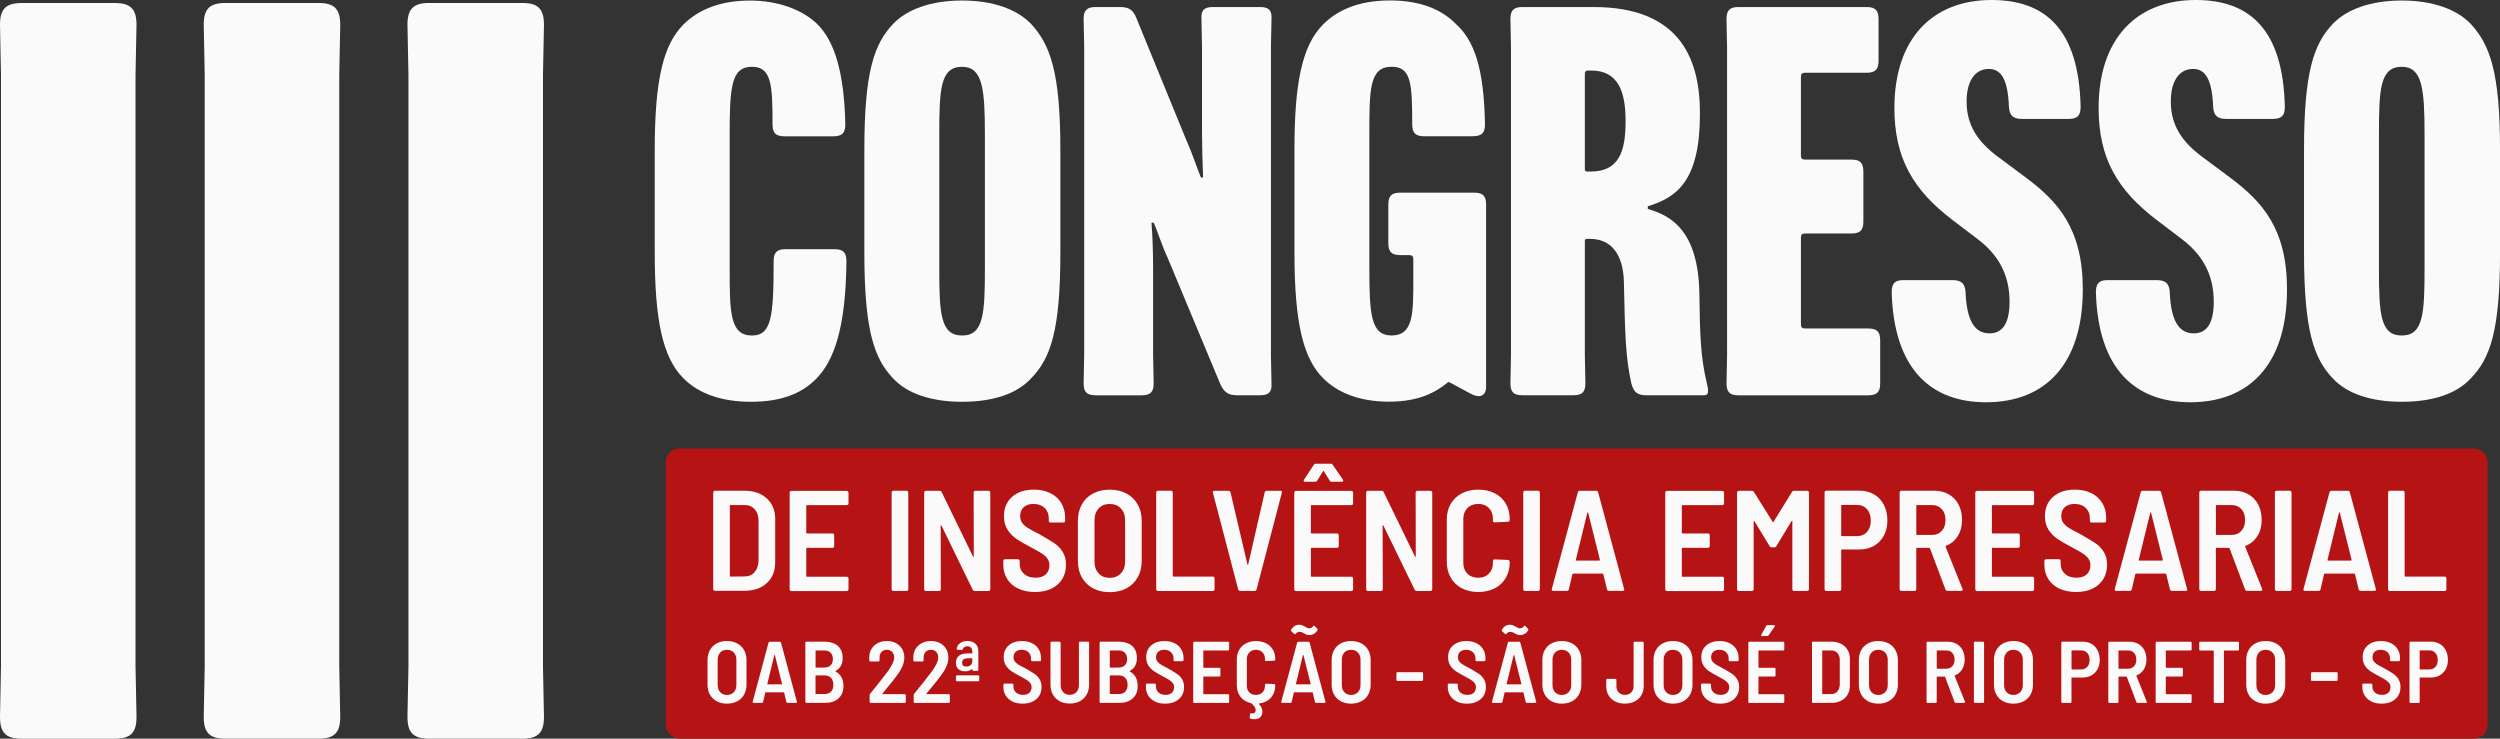 <?xml version="1.0" encoding="UTF-8"?>
<svg id="Layer_1" data-name="Layer 1" xmlns="http://www.w3.org/2000/svg" viewBox="0 0 629.26 185.92">
  <rect x="0" y="0" width="629.26" height="185.92" fill="#333333" stroke="none"/>
  <defs>
    <style>
      .cls-1 {
        fill: #b61414;
      }

      .cls-2 {
        fill: #fafafa;
      }
    </style>
  </defs>
  <rect class="cls-1" x="167.61" y="112.92" width="458.52" height="73" rx="3.35" ry="3.35"/>
  <g>
    <path class="cls-2" d="M0,6.23C0,2.25,1.49.76,5.48.76h23.4c3.98,0,5.48,1.49,5.48,5.48l-.25,12.7v148.82l.25,12.7c0,3.98-1.49,5.48-5.48,5.48H5.48c-3.98,0-5.48-1.49-5.48-5.48l.25-12.7V18.93l-.25-12.7Z"/>
    <path class="cls-2" d="M51.28,6.23c0-3.98,1.49-5.48,5.48-5.48h23.4c3.98,0,5.48,1.49,5.48,5.48l-.25,12.7v148.82l.25,12.7c0,3.98-1.49,5.48-5.48,5.48h-23.4c-3.98,0-5.48-1.49-5.48-5.48l.25-12.7V18.93l-.25-12.7Z"/>
    <path class="cls-2" d="M102.56,6.23c0-3.98,1.49-5.48,5.48-5.48h23.4c3.98,0,5.48,1.49,5.48,5.48l-.25,12.7v148.82l.25,12.7c0,3.98-1.49,5.48-5.48,5.48h-23.4c-3.98,0-5.48-1.49-5.48-5.48l.25-12.7V18.93l-.25-12.7Z"/>
  </g>
  <g>
    <path class="cls-2" d="M205.53,95.25c-3.83,3.96-9.16,5.88-16.54,5.88s-13.12-2.05-16.95-5.88c-5.33-5.33-7.24-14.9-7.24-31.7v-25.83c0-17.77,2.19-26.51,7.24-31.57,3.96-3.96,9.7-6.01,16.67-6.01s13.12,2.19,16.95,5.88c4.37,4.24,6.83,12.16,7.11,25.28,0,2.19-.82,3.01-3.01,3.01h-12.3c-2.19,0-3.01-.82-3.01-3.01,0-9.98-.27-14.49-5.19-14.49-5.19,0-5.6,5.06-5.6,17.08v33.48c0,11.07,0,17.08,5.6,17.08,4.92,0,5.47-4.65,5.47-18.72,0-2.19.82-3.01,3.01-3.01h12.3c2.19,0,3.01.82,3.01,3.01-.14,16.81-3.14,25.01-7.52,29.52Z"/>
    <path class="cls-2" d="M242.16,101.13c-7.79,0-13.8-2.05-17.36-5.88-4.78-5.06-7.24-12.03-7.24-31.7v-25.83c0-19.68,2.46-26.65,7.24-31.71,3.55-3.69,9.57-5.88,17.36-5.88s13.8,2.19,17.36,5.88c4.78,5.19,7.38,12.03,7.38,31.71v25.83c0,19.68-2.46,26.65-7.38,31.7-3.55,3.83-9.43,5.88-17.36,5.88ZM236.42,33.89v33.48c0,11.48.27,17.08,5.74,17.08s5.74-5.6,5.74-17.08v-33.48c0-11.48-.55-17.08-5.74-17.08-5.47,0-5.74,5.6-5.74,17.08Z"/>
    <path class="cls-2" d="M275.76,99.49c-2.19,0-3.01-.82-3.01-3.01l.14-6.97V11.75l-.14-6.97c0-2.19.82-3.01,3.01-3.01h6.15c2.19,0,3.28.68,4.1,2.73l12.3,30.06c2.32,5.33,2.46,6.42,3.96,10.11h.55c-.14-3.28-.27-8.06-.27-11.48V11.75l-.14-6.97c-.14-2.19.68-3.01,2.87-3.01h11.89c2.19,0,3.01.82,2.87,3.01l-.14,6.97v77.76l.14,6.97c.14,2.19-.68,3.01-2.87,3.01h-5.74c-2.19,0-3.28-.68-4.24-2.73l-13.39-32.11c-1.37-2.87-2.73-7.24-3.42-8.61h-.55c.27,3.14.41,7.93.41,11.48v22l.14,6.97c0,2.19-.82,3.01-3.01,3.01h-11.62Z"/>
    <path class="cls-2" d="M370.77,34.3h-12.3c-2.19,0-3.01-.82-3.01-3.01,0-10.39-.27-14.49-5.19-14.49-5.6,0-5.6,5.74-5.6,17.08v33.48c0,11.89.41,17.08,5.6,17.08,5.47,0,5.47-5.47,5.47-14.08v-5.06c0-.82-.27-1.09-1.09-1.09h-2.19c-2.19,0-3.01-.82-3.01-3.01v-9.7c0-2.19.82-3.01,3.01-3.01h18.59c2.19,0,3.01.82,3.01,3.01v46.05c0,1.37-.96,3.14-3.96,1.5l-5.33-2.87h-.27c-3.14,2.6-7.38,4.92-14.9,4.92s-12.98-2.32-16.54-5.88c-4.92-4.92-7.24-13.53-7.24-31.7v-25.83c0-16.81,1.91-26.24,7.24-31.57,3.28-3.28,8.47-6.01,16.81-6.01,7.52,0,12.98,2.19,16.67,6.01,4.51,4.1,6.97,10.93,7.24,25.15,0,2.19-.82,3.01-3.01,3.01Z"/>
    <path class="cls-2" d="M400.28,60.13h-.82c-.41,0-.55.14-.55.55v28.83l.14,6.97c0,2.19-.82,3.01-3.01,3.01h-12.85c-2.19,0-3.01-.82-3.01-3.01l.14-6.97V11.75l-.14-6.97c0-2.19.82-3.01,3.01-3.01h17.9c20.91,0,26.79,12.03,26.79,26.65v.27c0,17.08-6.01,21.04-13.12,23.23v.68c5.74,1.64,12.71,5.33,12.98,21.32.14,10.39.27,15.85,1.91,22.69.14.55.27,1.23.27,1.78v.14c0,.68-.41.96-.96.96h-14.62c-2.19,0-3.14-.82-3.69-2.87-1.5-6.42-1.64-12.85-1.91-25.69-.14-6.42-2.87-10.8-8.47-10.8ZM399.59,17.77c-.41,0-.68.27-.68.68v24.05c0,.55.14.68.68.68h.82c6.97,0,8.75-4.92,8.75-12.44v-.41c0-7.11-1.78-12.57-8.61-12.57h-.96Z"/>
    <path class="cls-2" d="M469.02,55.76c0,2.19-.82,3.01-3.01,3.01h-11.62c-.82,0-1.09.27-1.09,1.09v21.73c0,.82.27,1.09,1.09,1.09h15.85c2.19,0,3.01.82,3.01,3.01v10.8c0,2.19-.82,3.01-3.01,3.01h-32.66c-2.19,0-3.01-.82-3.01-3.01l.14-6.97V11.75l-.14-6.97c0-2.19.82-3.01,3.01-3.01h32.25c2.19,0,3.01.82,3.01,3.01v10.52c0,2.19-.82,3.01-3.01,3.01h-15.44c-.82,0-1.09.27-1.09,1.09v19.68c0,.82.27,1.09,1.09,1.09h11.62c2.19,0,3.01.82,3.01,3.01v12.57Z"/>
    <path class="cls-2" d="M476.15,73.52c0-2.19.82-3.01,2.87-3.01h12.44c2.19,0,3.14.82,3.28,3.01.27,7.24,2.32,10.39,6.01,10.39,2.87,0,5.06-1.91,5.06-7.93,0-5.33-1.64-10.93-7.93-15.72l-6.29-4.78c-10.11-7.65-14.76-15.72-14.76-28.29,0-17.63,9.7-27.19,24.46-27.19,13.53,0,22,7.38,22.41,26.92,0,2.19-.82,3.01-3.01,3.01h-11.75c-2.19,0-3.14-.82-3.28-3.01-.27-7.11-2.05-9.57-5.06-9.57-3.55,0-5.6,3.14-5.6,8.2,0,5.88,2.73,10.11,7.93,13.94l6.97,5.19c8.06,6.01,14.35,12.85,14.35,28.15,0,19.13-9.7,28.42-24.33,28.42-13.8,0-23.23-8.2-23.78-27.74Z"/>
    <path class="cls-2" d="M527.55,73.52c0-2.19.82-3.01,2.87-3.01h12.44c2.19,0,3.14.82,3.28,3.01.27,7.24,2.32,10.39,6.01,10.39,2.87,0,5.06-1.91,5.06-7.93,0-5.33-1.64-10.93-7.93-15.72l-6.29-4.78c-10.11-7.65-14.76-15.72-14.76-28.29,0-17.63,9.7-27.19,24.46-27.19,13.53,0,22,7.38,22.41,26.92,0,2.19-.82,3.01-3.01,3.01h-11.75c-2.19,0-3.14-.82-3.28-3.01-.27-7.11-2.05-9.57-5.06-9.57-3.55,0-5.6,3.14-5.6,8.2,0,5.88,2.73,10.11,7.93,13.94l6.97,5.19c8.06,6.01,14.35,12.85,14.35,28.15,0,19.13-9.7,28.42-24.33,28.42-13.8,0-23.23-8.2-23.78-27.74Z"/>
    <path class="cls-2" d="M604.53,101.13c-7.79,0-13.8-2.05-17.36-5.88-4.78-5.06-7.24-12.03-7.24-31.7v-25.83c0-19.68,2.46-26.65,7.24-31.71,3.55-3.69,9.57-5.88,17.36-5.88s13.8,2.19,17.36,5.88c4.78,5.19,7.38,12.03,7.38,31.71v25.83c0,19.68-2.46,26.65-7.38,31.7-3.55,3.83-9.43,5.88-17.36,5.88ZM598.79,33.89v33.48c0,11.48.27,17.08,5.74,17.08s5.74-5.6,5.74-17.08v-33.48c0-11.48-.55-17.08-5.74-17.08-5.47,0-5.74,5.6-5.74,17.08Z"/>
  </g>
  <g>
    <path class="cls-2" d="M179.65,148.61c-.08-.08-.13-.19-.13-.31v-24.34c0-.12.04-.22.13-.31s.19-.13.31-.13h7.45c2.33,0,4.19.65,5.6,1.94,1.4,1.3,2.11,3.02,2.11,5.18v10.94c0,2.16-.7,3.89-2.11,5.18-1.4,1.3-3.27,1.94-5.6,1.94h-7.45c-.12,0-.22-.04-.31-.13ZM183.88,145.13l3.56-.04c1.03,0,1.86-.35,2.48-1.06.62-.71.96-1.67,1.01-2.9v-10.01c0-1.22-.32-2.2-.95-2.92-.64-.72-1.48-1.08-2.54-1.08h-3.56c-.12,0-.18.06-.18.18v17.64c0,.12.06.18.18.18Z"/>
    <path class="cls-2" d="M213.44,127.01c-.08.08-.19.13-.31.13h-10.01c-.12,0-.18.06-.18.18v6.77c0,.12.06.18.18.18h6.41c.12,0,.22.04.31.13.08.08.13.19.13.31v2.74c0,.12-.04.22-.13.31s-.19.13-.31.13h-6.41c-.12,0-.18.06-.18.18v6.91c0,.12.06.18.18.18h10.01c.12,0,.22.04.31.13.08.08.13.19.13.31v2.74c0,.12-.04.22-.13.31-.08.08-.19.13-.31.13h-13.93c-.12,0-.22-.04-.31-.13-.08-.08-.13-.19-.13-.31v-24.34c0-.12.04-.22.13-.31s.19-.13.31-.13h13.93c.12,0,.22.04.31.13.08.08.13.19.13.31v2.74c0,.12-.04.22-.13.31Z"/>
    <path class="cls-2" d="M224.56,148.61c-.08-.08-.13-.19-.13-.31v-24.34c0-.12.04-.22.13-.31s.19-.13.31-.13h3.31c.12,0,.22.04.31.13.08.08.13.19.13.31v24.34c0,.12-.04.22-.13.31s-.19.13-.31.13h-3.31c-.12,0-.22-.04-.31-.13Z"/>
    <path class="cls-2" d="M245.2,123.66c.08-.08.19-.13.31-.13h3.31c.12,0,.22.04.31.13.08.08.13.19.13.31v24.34c0,.12-.04.22-.13.31s-.19.13-.31.13h-3.49c-.22,0-.38-.11-.5-.32l-7.85-16.13c-.05-.07-.1-.1-.14-.09-.05.01-.07.07-.07.16l.04,15.95c0,.12-.04.22-.13.31s-.19.13-.31.13h-3.31c-.12,0-.22-.04-.31-.13-.08-.08-.13-.19-.13-.31v-24.34c0-.12.04-.22.13-.31.08-.08.19-.13.31-.13h3.46c.24,0,.41.11.5.32l7.88,16.2c.05.07.1.1.14.09.05-.01.07-.07.07-.16l-.04-16.02c0-.12.04-.22.13-.31Z"/>
    <path class="cls-2" d="M256.32,148.17c-1.2-.56-2.13-1.37-2.79-2.41-.66-1.04-.99-2.25-.99-3.62v-.94c0-.12.04-.22.13-.31s.19-.13.31-.13h3.24c.12,0,.22.04.31.13.08.08.13.19.13.31v.72c0,1.03.36,1.87,1.08,2.52.72.65,1.69.97,2.92.97,1.13,0,1.99-.29,2.59-.86.6-.58.9-1.33.9-2.27,0-.65-.17-1.21-.5-1.67-.34-.47-.81-.9-1.42-1.3-.61-.4-1.55-.93-2.83-1.6-1.46-.77-2.64-1.45-3.53-2.05-.89-.6-1.64-1.37-2.25-2.3-.61-.94-.92-2.08-.92-3.42,0-2.06.69-3.7,2.07-4.9,1.38-1.2,3.2-1.8,5.45-1.8,1.56,0,2.94.29,4.14.88,1.2.59,2.12,1.42,2.77,2.5.65,1.08.97,2.32.97,3.71v.76c0,.12-.04.22-.13.31s-.19.13-.31.13h-3.24c-.12,0-.22-.04-.31-.13-.08-.08-.13-.19-.13-.31v-.68c0-1.03-.35-1.88-1.04-2.56-.7-.67-1.63-1.01-2.81-1.01-1.03,0-1.85.27-2.45.81-.6.54-.9,1.29-.9,2.25,0,.65.16,1.2.47,1.66.31.46.79.89,1.42,1.3.64.41,1.6.94,2.9,1.58,1.73.98,3,1.75,3.82,2.3.82.55,1.51,1.27,2.07,2.14.56.88.85,1.95.85,3.22,0,2.11-.71,3.79-2.12,5.04-1.42,1.25-3.31,1.87-5.69,1.87-1.58,0-2.98-.28-4.18-.85Z"/>
    <path class="cls-2" d="M275.11,148.08c-1.21-.65-2.15-1.57-2.81-2.75-.66-1.19-.99-2.56-.99-4.12v-10.15c0-1.54.33-2.9.99-4.09.66-1.19,1.6-2.11,2.81-2.75,1.21-.65,2.61-.97,4.19-.97s3.02.32,4.23.97,2.15,1.57,2.83,2.75c.67,1.19,1.01,2.55,1.01,4.09v10.15c0,1.56-.34,2.93-1.01,4.12-.67,1.19-1.61,2.11-2.83,2.75s-2.62.97-4.23.97-2.98-.32-4.19-.97ZM282.13,144.32c.71-.76,1.06-1.73,1.06-2.93v-10.44c0-1.22-.35-2.21-1.06-2.97-.71-.76-1.65-1.13-2.83-1.13s-2.08.38-2.77,1.13-1.04,1.75-1.04,2.97v10.44c0,1.2.35,2.18,1.04,2.93.7.76,1.62,1.13,2.77,1.13s2.12-.38,2.83-1.13Z"/>
    <path class="cls-2" d="M291.15,148.61c-.08-.08-.13-.19-.13-.31v-24.34c0-.12.04-.22.13-.31.08-.08.19-.13.3-.13h3.31c.12,0,.22.04.31.13.08.08.12.19.12.31v20.99c0,.12.06.18.18.18h9.9c.12,0,.22.04.31.13.08.08.13.19.13.31v2.74c0,.12-.04.22-.13.31-.08.08-.19.13-.31.13h-13.82c-.12,0-.22-.04-.3-.13Z"/>
    <path class="cls-2" d="M311.66,148.37l-6.37-24.37v-.14c0-.22.13-.32.4-.32h3.56c.24,0,.4.12.47.36l4.25,18.11c.02.1.06.14.11.14s.08-.05.11-.14l4.14-18.07c.07-.26.23-.4.47-.4h3.49c.31,0,.43.16.36.47l-6.37,24.37c-.07.24-.24.36-.5.36h-3.6c-.26,0-.43-.12-.5-.36Z"/>
    <path class="cls-2" d="M340.45,127.01c-.08.08-.19.13-.31.13h-10.01c-.12,0-.18.06-.18.18v6.77c0,.12.06.18.18.18h6.41c.12,0,.22.04.31.13.08.08.12.19.12.31v2.74c0,.12-.04.22-.12.31-.08.08-.19.13-.31.13h-6.41c-.12,0-.18.06-.18.18v6.91c0,.12.06.18.18.18h10.01c.12,0,.22.04.31.13.08.08.13.19.13.31v2.74c0,.12-.04.22-.13.31-.08.08-.19.13-.31.13h-13.93c-.12,0-.22-.04-.31-.13-.08-.08-.13-.19-.13-.31v-24.34c0-.12.04-.22.13-.31.08-.08.19-.13.31-.13h13.93c.12,0,.22.04.31.13.08.08.13.19.13.31v2.74c0,.12-.04.22-.13.31ZM328.16,121.1c-.05-.11-.02-.23.07-.38l2.45-3.71c.12-.19.29-.29.5-.29h3.78c.22,0,.38.1.5.29l2.56,3.71c.05.07.07.16.07.25,0,.19-.12.29-.36.29h-2.55c-.24,0-.41-.1-.5-.29l-1.44-2.34c-.05-.07-.1-.11-.14-.11s-.08.04-.11.11l-1.44,2.34c-.1.19-.26.29-.5.29h-2.56c-.17,0-.28-.05-.32-.16Z"/>
    <path class="cls-2" d="M356.44,123.66c.08-.08.19-.13.31-.13h3.31c.12,0,.22.04.31.13.08.08.13.19.13.31v24.34c0,.12-.04.22-.13.31-.08.08-.19.13-.31.13h-3.49c-.22,0-.38-.11-.5-.32l-7.85-16.13c-.05-.07-.1-.1-.14-.09s-.07.07-.07.16l.04,15.95c0,.12-.04.22-.12.31-.08.08-.19.13-.31.13h-3.31c-.12,0-.22-.04-.31-.13-.08-.08-.13-.19-.13-.31v-24.34c0-.12.04-.22.13-.31.08-.08.19-.13.31-.13h3.46c.24,0,.41.11.5.32l7.88,16.2c.05.07.1.1.14.09.05-.01.07-.07.07-.16l-.04-16.02c0-.12.04-.22.12-.31Z"/>
    <path class="cls-2" d="M367.94,148.07c-1.2-.64-2.13-1.53-2.79-2.68-.66-1.15-.99-2.48-.99-4v-10.58c0-1.51.33-2.84.99-3.98.66-1.14,1.59-2.02,2.79-2.65,1.2-.62,2.58-.94,4.14-.94s2.94.31,4.14.92c1.2.61,2.13,1.48,2.79,2.59s.99,2.42.99,3.91v.22c0,.12-.04.23-.13.32-.08.1-.19.14-.31.14l-3.35.14c-.29,0-.43-.14-.43-.43v-.43c0-1.13-.34-2.04-1.03-2.74-.68-.7-1.58-1.04-2.68-1.04s-2.03.35-2.72,1.04c-.68.7-1.03,1.61-1.03,2.74v11.05c0,1.13.34,2.03,1.03,2.72.68.68,1.59,1.03,2.72,1.03s2-.34,2.68-1.03,1.03-1.59,1.03-2.72v-.47c0-.26.14-.4.43-.4l3.35.14c.12,0,.22.04.31.13.08.08.13.19.13.31v.14c0,1.49-.33,2.8-.99,3.94-.66,1.14-1.59,2.02-2.79,2.63-1.2.61-2.58.92-4.14.92s-2.94-.32-4.14-.95Z"/>
    <path class="cls-2" d="M383.53,148.61c-.08-.08-.12-.19-.12-.31v-24.34c0-.12.04-.22.12-.31.08-.08.19-.13.31-.13h3.31c.12,0,.22.04.31.13.08.08.13.19.13.31v24.34c0,.12-.04.22-.13.31-.08.08-.19.13-.31.13h-3.31c-.12,0-.22-.04-.31-.13Z"/>
    <path class="cls-2" d="M404.5,148.37l-.94-3.85c-.02-.1-.08-.14-.18-.14h-7.42c-.1,0-.16.05-.18.14l-.9,3.85c-.07.24-.24.36-.5.36h-3.42c-.31,0-.43-.16-.36-.47l6.55-24.37c.07-.24.24-.36.5-.36h4.1c.26,0,.43.12.5.36l6.55,24.37.04.14c0,.22-.13.32-.4.32h-3.46c-.26,0-.43-.12-.5-.36ZM396.69,141.05s.1.05.14.05h5.69s.1-.02.14-.05c.05-.04.06-.09.04-.16l-2.95-11.81c-.03-.07-.06-.11-.11-.11s-.08.04-.11.11l-2.88,11.81c-.02.07-.01.13.04.16Z"/>
    <path class="cls-2" d="M433.82,127.01c-.08.08-.19.13-.31.13h-10.01c-.12,0-.18.06-.18.18v6.77c0,.12.06.18.18.18h6.41c.12,0,.22.04.31.13.08.08.13.19.13.31v2.74c0,.12-.04.22-.13.31-.08.08-.19.13-.31.13h-6.41c-.12,0-.18.06-.18.18v6.91c0,.12.06.18.18.18h10.01c.12,0,.22.04.31.13.08.08.13.19.13.31v2.74c0,.12-.04.22-.13.31-.08.08-.19.13-.31.13h-13.93c-.12,0-.22-.04-.3-.13-.08-.08-.13-.19-.13-.31v-24.34c0-.12.04-.22.13-.31.08-.08.19-.13.3-.13h13.93c.12,0,.22.04.31.13.08.08.13.19.13.31v2.74c0,.12-.04.22-.13.31Z"/>
    <path class="cls-2" d="M451.54,123.53h3.35c.12,0,.22.04.31.13.08.08.13.19.13.31v24.34c0,.12-.04.22-.13.31-.08.08-.19.13-.31.13h-3.31c-.12,0-.22-.04-.31-.13-.08-.08-.13-.19-.13-.31v-17.06c0-.1-.02-.15-.07-.16-.05-.01-.1.02-.14.09l-3.82,6.3c-.1.19-.26.29-.5.29h-.68c-.24,0-.41-.1-.5-.29l-3.82-6.26c-.05-.07-.1-.1-.14-.09-.05.01-.07.07-.07.16v17.03c0,.12-.04.22-.13.31-.08.08-.19.13-.31.13h-3.31c-.12,0-.22-.04-.31-.13-.08-.08-.13-.19-.13-.31v-24.34c0-.12.04-.22.13-.31.08-.08.19-.13.31-.13h3.31c.24,0,.41.1.5.29l4.72,7.52c.07.14.14.14.22,0l4.64-7.52c.1-.19.26-.29.5-.29Z"/>
    <path class="cls-2" d="M471.7,124.43c1.07.62,1.9,1.51,2.48,2.65.59,1.14.88,2.44.88,3.91s-.29,2.71-.88,3.82c-.59,1.1-1.42,1.96-2.48,2.57-1.07.61-2.29.92-3.65.92h-4.43c-.12,0-.18.06-.18.18v9.83c0,.12-.04.22-.13.31-.08.08-.19.13-.31.13h-3.31c-.12,0-.22-.04-.31-.13-.08-.08-.13-.19-.13-.31v-24.37c0-.12.04-.22.13-.31.08-.08.19-.13.31-.13h8.32c1.39,0,2.62.31,3.69.94ZM469.94,133.88c.64-.71.95-1.65.95-2.83s-.32-2.16-.95-2.88c-.64-.72-1.48-1.08-2.54-1.08h-3.78c-.12,0-.18.06-.18.18v7.49c0,.12.06.18.18.18h3.78c1.06,0,1.9-.35,2.54-1.06Z"/>
    <path class="cls-2" d="M489.68,148.37l-3.89-10.33c-.05-.1-.11-.14-.18-.14h-3.1c-.12,0-.18.06-.18.18v10.22c0,.12-.04.22-.13.31-.08.08-.19.13-.31.13h-3.31c-.12,0-.22-.04-.31-.13-.08-.08-.13-.19-.13-.31v-24.34c0-.12.04-.22.13-.31.08-.08.19-.13.31-.13h8.32c1.37,0,2.58.31,3.64.92,1.06.61,1.87,1.48,2.45,2.59.58,1.12.86,2.39.86,3.83,0,1.56-.36,2.92-1.08,4.07-.72,1.15-1.71,1.97-2.95,2.45-.12.05-.16.13-.11.25l4.25,10.58s.04.12.04.22c0,.19-.12.29-.36.29h-3.46c-.27,0-.43-.12-.5-.36ZM482.34,127.31v7.16c0,.12.06.18.18.18h3.78c1.01,0,1.82-.34,2.45-1.03s.94-1.59.94-2.72-.31-2.07-.94-2.75c-.62-.68-1.44-1.03-2.45-1.03h-3.78c-.12,0-.18.06-.18.18Z"/>
    <path class="cls-2" d="M511.86,127.01c-.08.08-.19.13-.3.13h-10.01c-.12,0-.18.06-.18.18v6.77c0,.12.06.18.18.18h6.41c.12,0,.22.04.3.13.08.08.13.19.13.31v2.74c0,.12-.04.22-.13.31-.08.08-.19.13-.3.13h-6.41c-.12,0-.18.06-.18.18v6.91c0,.12.06.18.18.18h10.01c.12,0,.22.04.3.13.08.08.13.19.13.31v2.74c0,.12-.04.22-.13.31-.08.08-.19.13-.3.13h-13.93c-.12,0-.22-.04-.31-.13-.08-.08-.13-.19-.13-.31v-24.34c0-.12.04-.22.13-.31.08-.08.19-.13.31-.13h13.93c.12,0,.22.04.3.13.08.08.13.19.13.31v2.74c0,.12-.04.22-.13.31Z"/>
    <path class="cls-2" d="M518.36,148.17c-1.2-.56-2.13-1.37-2.79-2.41-.66-1.04-.99-2.25-.99-3.62v-.94c0-.12.04-.22.12-.31.08-.08.19-.13.31-.13h3.24c.12,0,.22.04.3.13.08.08.13.19.13.31v.72c0,1.03.36,1.87,1.08,2.52s1.69.97,2.92.97c1.13,0,1.99-.29,2.59-.86.6-.58.9-1.33.9-2.27,0-.65-.17-1.21-.5-1.67-.34-.47-.81-.9-1.42-1.3-.61-.4-1.55-.93-2.83-1.6-1.46-.77-2.64-1.45-3.53-2.05-.89-.6-1.64-1.37-2.25-2.3-.61-.94-.92-2.08-.92-3.42,0-2.06.69-3.7,2.07-4.9,1.38-1.2,3.2-1.8,5.46-1.8,1.56,0,2.94.29,4.14.88,1.2.59,2.12,1.42,2.77,2.5.65,1.08.97,2.32.97,3.71v.76c0,.12-.04.22-.12.31-.08.08-.19.13-.31.13h-3.24c-.12,0-.22-.04-.3-.13-.09-.08-.13-.19-.13-.31v-.68c0-1.03-.35-1.88-1.04-2.56-.7-.67-1.63-1.01-2.81-1.01-1.03,0-1.85.27-2.45.81s-.9,1.29-.9,2.25c0,.65.15,1.2.47,1.66.31.46.79.89,1.42,1.3.64.41,1.6.94,2.9,1.58,1.73.98,3,1.75,3.82,2.3.81.55,1.51,1.27,2.07,2.14.56.88.85,1.95.85,3.22,0,2.11-.71,3.79-2.12,5.04-1.42,1.25-3.31,1.87-5.69,1.87-1.58,0-2.98-.28-4.18-.85Z"/>
    <path class="cls-2" d="M546.19,148.37l-.94-3.85c-.02-.1-.08-.14-.18-.14h-7.42c-.1,0-.16.05-.18.14l-.9,3.85c-.07.24-.24.36-.5.36h-3.42c-.31,0-.43-.16-.36-.47l6.55-24.37c.07-.24.24-.36.5-.36h4.11c.26,0,.43.12.5.36l6.55,24.37.04.14c0,.22-.13.32-.4.32h-3.46c-.26,0-.43-.12-.5-.36ZM538.38,141.05s.1.05.14.05h5.69s.1-.02.14-.05c.05-.04.06-.09.04-.16l-2.95-11.81c-.02-.07-.06-.11-.11-.11s-.08.04-.11.11l-2.88,11.81c-.02.07-.01.13.04.16Z"/>
    <path class="cls-2" d="M565.09,148.37l-3.89-10.33c-.05-.1-.11-.14-.18-.14h-3.1c-.12,0-.18.06-.18.18v10.22c0,.12-.04.22-.13.31-.08.08-.19.13-.3.13h-3.31c-.12,0-.22-.04-.31-.13-.08-.08-.12-.19-.12-.31v-24.34c0-.12.04-.22.12-.31.08-.08.19-.13.31-.13h8.32c1.37,0,2.58.31,3.64.92,1.05.61,1.87,1.48,2.45,2.59.58,1.12.86,2.39.86,3.83,0,1.56-.36,2.92-1.08,4.07-.72,1.15-1.7,1.97-2.95,2.45-.12.05-.16.13-.11.25l4.25,10.58s.04.12.04.22c0,.19-.12.29-.36.29h-3.46c-.26,0-.43-.12-.5-.36ZM557.75,127.31v7.16c0,.12.06.18.18.18h3.78c1.01,0,1.82-.34,2.45-1.03.62-.68.94-1.59.94-2.72s-.31-2.07-.94-2.75c-.62-.68-1.44-1.03-2.45-1.03h-3.78c-.12,0-.18.06-.18.18Z"/>
    <path class="cls-2" d="M572.73,148.61c-.08-.08-.13-.19-.13-.31v-24.34c0-.12.04-.22.13-.31.08-.08.19-.13.31-.13h3.31c.12,0,.22.04.31.13.08.08.13.19.13.31v24.34c0,.12-.04.22-.13.31-.08.08-.19.13-.31.13h-3.31c-.12,0-.22-.04-.31-.13Z"/>
    <path class="cls-2" d="M593.7,148.37l-.94-3.85c-.02-.1-.08-.14-.18-.14h-7.42c-.1,0-.16.05-.18.14l-.9,3.85c-.07.24-.24.36-.5.36h-3.42c-.31,0-.43-.16-.36-.47l6.55-24.37c.07-.24.24-.36.5-.36h4.11c.26,0,.43.12.5.36l6.55,24.37.04.14c0,.22-.13.32-.4.32h-3.46c-.26,0-.43-.12-.5-.36ZM585.89,141.05s.1.05.14.05h5.69s.1-.02.14-.05c.05-.04.06-.09.04-.16l-2.95-11.81c-.02-.07-.06-.11-.11-.11s-.08.04-.11.11l-2.88,11.81c-.02.07-.01.13.04.16Z"/>
    <path class="cls-2" d="M601.21,148.61c-.08-.08-.12-.19-.12-.31v-24.34c0-.12.04-.22.12-.31.08-.08.19-.13.31-.13h3.31c.12,0,.22.04.3.13.08.08.13.19.13.31v20.99c0,.12.06.18.18.18h9.9c.12,0,.22.04.31.13.08.08.12.19.12.31v2.74c0,.12-.04.22-.12.31-.09.08-.19.13-.31.13h-13.82c-.12,0-.22-.04-.31-.13Z"/>
  </g>
  <g>
    <path class="cls-2" d="M180.41,176.52c-.74-.4-1.31-.96-1.72-1.68s-.6-1.57-.6-2.52v-6.2c0-.94.2-1.77.6-2.5.4-.73.98-1.29,1.72-1.68.74-.4,1.6-.59,2.56-.59s1.84.2,2.58.59c.74.4,1.32.96,1.73,1.68.41.73.62,1.56.62,2.5v6.2c0,.95-.21,1.79-.62,2.52-.41.73-.99,1.29-1.73,1.68-.74.4-1.6.59-2.58.59s-1.82-.2-2.56-.59ZM184.7,174.23c.43-.46.65-1.06.65-1.79v-6.38c0-.75-.22-1.35-.65-1.81-.43-.46-1.01-.69-1.73-.69s-1.27.23-1.69.69-.64,1.07-.64,1.81v6.38c0,.73.21,1.33.64,1.79.43.46.99.69,1.69.69s1.29-.23,1.73-.69Z"/>
    <path class="cls-2" d="M197.94,176.7l-.57-2.35c-.01-.06-.05-.09-.11-.09h-4.53c-.06,0-.1.03-.11.09l-.55,2.35c-.04.15-.15.22-.31.22h-2.09c-.19,0-.26-.1-.22-.29l4-14.89c.04-.15.15-.22.31-.22h2.51c.16,0,.26.07.31.22l4,14.89.02.09c0,.13-.08.2-.24.2h-2.11c-.16,0-.26-.07-.31-.22ZM193.16,172.22s.06.03.09.03h3.48s.06-.01.09-.03c.03-.02.04-.06.02-.1l-1.8-7.22s-.04-.07-.07-.07-.05.02-.07.07l-1.76,7.22s0,.08.02.1Z"/>
    <path class="cls-2" d="M211.03,175.83c-.86.73-1.98,1.09-3.36,1.09h-4.69c-.07,0-.14-.03-.19-.08-.05-.05-.08-.11-.08-.19v-14.87c0-.07.03-.14.08-.19.05-.05.11-.08.19-.08h4.42c1.48,0,2.64.35,3.46,1.04.83.7,1.24,1.73,1.24,3.11,0,1.51-.59,2.58-1.78,3.21-.07.04-.08.09-.02.13,1.33.72,2,1.94,2,3.67,0,1.36-.43,2.41-1.29,3.14ZM205.28,163.83v4.09c0,.07.04.11.11.11h2.05c.69,0,1.23-.19,1.62-.56s.58-.9.58-1.57-.19-1.22-.58-1.61-.93-.57-1.62-.57h-2.05c-.07,0-.11.04-.11.11ZM209.18,174.08c.39-.41.58-.98.58-1.72s-.2-1.31-.59-1.73c-.4-.42-.93-.63-1.61-.63h-2.18c-.07,0-.11.04-.11.11v4.47c0,.07.04.11.11.11h2.2c.67,0,1.21-.21,1.6-.62Z"/>
    <path class="cls-2" d="M222.11,174.68s.04.04.09.04h5.52c.07,0,.14.03.19.08.05.05.08.11.08.19v1.67c0,.07-.03.14-.08.19-.05.05-.11.08-.19.08h-8.56c-.07,0-.14-.03-.19-.08-.05-.05-.08-.11-.08-.19v-1.69c0-.1.04-.21.11-.33,1.6-1.94,3.07-3.8,4.42-5.59,1.1-1.51,1.65-2.68,1.65-3.52,0-.6-.17-1.08-.51-1.44-.34-.36-.79-.54-1.34-.54s-.98.18-1.32.53c-.34.35-.51.82-.51,1.41v.73c0,.07-.03.14-.08.19-.05.05-.11.08-.19.08h-2.05c-.07,0-.14-.03-.19-.08-.05-.05-.08-.11-.08-.19v-.95c.06-1.17.5-2.12,1.32-2.84.82-.72,1.86-1.08,3.12-1.08.88,0,1.65.18,2.31.54.66.36,1.17.85,1.53,1.49.36.63.54,1.34.54,2.13,0,.67-.14,1.36-.43,2.07s-.72,1.46-1.31,2.27c-.54.76-1.45,1.91-2.71,3.43-.25.29-.61.73-1.08,1.32-.03.03-.04.06-.02.09Z"/>
    <path class="cls-2" d="M233.2,174.68s.04.04.09.04h5.52c.07,0,.13.03.19.08.05.05.08.11.08.19v1.67c0,.07-.03.14-.08.19-.05.05-.11.08-.19.08h-8.56c-.07,0-.14-.03-.19-.08-.05-.05-.08-.11-.08-.19v-1.69c0-.1.04-.21.11-.33,1.6-1.94,3.07-3.8,4.42-5.59,1.1-1.51,1.65-2.68,1.65-3.52,0-.6-.17-1.08-.51-1.44-.34-.36-.78-.54-1.34-.54s-.98.18-1.32.53c-.34.35-.51.82-.51,1.41v.73c0,.07-.03.14-.08.19s-.11.08-.19.08h-2.05c-.07,0-.14-.03-.19-.08s-.08-.11-.08-.19v-.95c.06-1.17.5-2.12,1.32-2.84.82-.72,1.86-1.08,3.12-1.08.88,0,1.65.18,2.31.54.66.36,1.17.85,1.53,1.49.36.63.54,1.34.54,2.13,0,.67-.14,1.36-.43,2.07s-.72,1.46-1.31,2.27c-.54.76-1.44,1.91-2.71,3.43-.25.29-.61.73-1.08,1.32-.03.03-.04.06-.02.09Z"/>
    <path class="cls-2" d="M244.62,164.49c.07,0,.11-.04.11-.11v-.4c0-.4-.11-.71-.33-.96-.22-.24-.53-.36-.92-.36-.28,0-.52.07-.73.2-.21.13-.34.31-.4.53-.07.16-.17.23-.29.22l-1.01-.07c-.18-.03-.26-.12-.24-.29.07-.56.36-1.02.85-1.38.49-.36,1.1-.54,1.82-.54.82,0,1.49.23,2,.68.51.45.77,1.04.77,1.76v4.82c0,.07-.03.14-.08.19-.05.05-.11.08-.19.08h-.99c-.07,0-.14-.03-.19-.08-.05-.05-.08-.11-.08-.19v-.15s-.01-.07-.04-.08-.06,0-.09.03c-.4.4-.95.59-1.65.59s-1.23-.18-1.67-.53c-.44-.35-.66-.89-.66-1.63,0-.79.26-1.38.77-1.77.51-.39,1.21-.58,2.09-.58h1.14ZM240.7,170.07c.05-.05.11-.08.19-.08h5.32c.07,0,.14.03.19.08.05.05.08.11.08.19v.95c0,.07-.03.14-.08.19s-.11.08-.19.08h-5.32c-.07,0-.14-.03-.19-.08-.05-.05-.08-.11-.08-.19v-.95c0-.07.03-.14.08-.19ZM244.29,167.42c.29-.23.44-.54.44-.92v-.7c0-.07-.04-.11-.11-.11h-1.01c-.46,0-.81.09-1.07.28s-.38.46-.38.82c0,.66.36.99,1.08.99.41,0,.76-.12,1.06-.35Z"/>
    <path class="cls-2" d="M254.87,176.58c-.73-.34-1.3-.84-1.71-1.47s-.6-1.38-.6-2.21v-.57c0-.07.03-.14.08-.19.05-.05.11-.08.19-.08h1.98c.07,0,.13.03.19.08.05.05.08.11.08.19v.44c0,.63.22,1.14.66,1.54.44.4,1.03.59,1.78.59.69,0,1.22-.18,1.58-.53.37-.35.55-.81.55-1.39,0-.4-.1-.74-.31-1.02-.21-.29-.49-.55-.87-.79-.37-.24-.95-.57-1.73-.98-.89-.47-1.61-.89-2.16-1.25-.54-.37-1-.84-1.38-1.41-.37-.57-.56-1.27-.56-2.09,0-1.26.42-2.26,1.26-2.99.84-.73,1.95-1.1,3.33-1.1.95,0,1.8.18,2.53.54.73.36,1.3.87,1.69,1.53.4.66.59,1.42.59,2.27v.46c0,.07-.03.14-.08.19s-.11.08-.19.08h-1.98c-.07,0-.14-.03-.19-.08-.05-.05-.08-.11-.08-.19v-.42c0-.63-.21-1.15-.64-1.56-.42-.41-1-.62-1.72-.62-.63,0-1.13.17-1.5.5-.37.33-.55.79-.55,1.38,0,.4.1.73.29,1.01.19.28.48.54.87.79.39.25.98.57,1.77.97,1.06.6,1.83,1.07,2.33,1.41.5.34.92.77,1.27,1.31.34.54.52,1.19.52,1.97,0,1.29-.43,2.32-1.3,3.08s-2.02,1.14-3.48,1.14c-.97,0-1.82-.17-2.55-.52Z"/>
    <path class="cls-2" d="M266.72,176.5c-.73-.4-1.3-.96-1.71-1.68s-.6-1.57-.6-2.52v-10.52c0-.07.03-.14.08-.19s.11-.08.19-.08h2.02c.07,0,.13.03.19.08.05.05.08.11.08.19v10.65c0,.73.21,1.33.63,1.78.42.46.97.68,1.66.68s1.25-.23,1.67-.68c.43-.45.64-1.05.64-1.78v-10.65c0-.07.03-.14.08-.19.05-.05.11-.08.19-.08h2.02c.07,0,.14.03.19.08.05.05.08.11.08.19v10.52c0,.95-.2,1.79-.61,2.52s-.97,1.29-1.71,1.68-1.58.59-2.55.59-1.8-.2-2.53-.59Z"/>
    <path class="cls-2" d="M285.09,175.83c-.86.73-1.98,1.09-3.36,1.09h-4.69c-.07,0-.14-.03-.19-.08-.05-.05-.08-.11-.08-.19v-14.87c0-.07.03-.14.08-.19.05-.05.11-.08.19-.08h4.42c1.48,0,2.64.35,3.46,1.04.83.7,1.24,1.73,1.24,3.11,0,1.51-.59,2.58-1.78,3.21-.07.04-.08.09-.02.13,1.33.72,2,1.94,2,3.67,0,1.36-.43,2.41-1.29,3.14ZM279.34,163.83v4.09c0,.07.04.11.11.11h2.05c.69,0,1.23-.19,1.62-.56s.58-.9.58-1.57-.19-1.22-.58-1.61-.93-.57-1.62-.57h-2.05c-.07,0-.11.04-.11.11ZM283.24,174.08c.39-.41.58-.98.58-1.72s-.2-1.31-.59-1.73c-.4-.42-.93-.63-1.61-.63h-2.18c-.07,0-.11.04-.11.11v4.47c0,.07.04.11.11.11h2.2c.67,0,1.21-.21,1.6-.62Z"/>
    <path class="cls-2" d="M290.74,176.58c-.73-.34-1.3-.84-1.71-1.47s-.6-1.38-.6-2.21v-.57c0-.07.03-.14.08-.19.05-.05.11-.08.19-.08h1.98c.07,0,.13.03.19.08.05.05.08.11.08.19v.44c0,.63.22,1.14.66,1.54.44.4,1.03.59,1.78.59.69,0,1.22-.18,1.58-.53.37-.35.55-.81.55-1.39,0-.4-.1-.74-.31-1.02-.21-.29-.49-.55-.87-.79-.37-.24-.95-.57-1.73-.98-.89-.47-1.61-.89-2.16-1.25-.54-.37-1-.84-1.38-1.41-.37-.57-.56-1.27-.56-2.09,0-1.26.42-2.26,1.26-2.99.84-.73,1.95-1.1,3.33-1.1.95,0,1.8.18,2.53.54.73.36,1.3.87,1.69,1.53.4.66.59,1.42.59,2.27v.46c0,.07-.03.14-.08.19s-.11.08-.19.08h-1.98c-.07,0-.14-.03-.19-.08-.05-.05-.08-.11-.08-.19v-.42c0-.63-.21-1.15-.64-1.56-.42-.41-1-.62-1.72-.62-.63,0-1.13.17-1.5.5-.37.33-.55.79-.55,1.38,0,.4.1.73.29,1.01.19.28.48.54.87.79.39.25.98.57,1.77.97,1.06.6,1.83,1.07,2.33,1.41.5.34.92.77,1.27,1.31.34.54.52,1.19.52,1.97,0,1.29-.43,2.32-1.3,3.08s-2.02,1.14-3.48,1.14c-.97,0-1.82-.17-2.55-.52Z"/>
    <path class="cls-2" d="M309.3,163.64c-.05.05-.11.08-.19.08h-6.12c-.07,0-.11.04-.11.11v4.14c0,.07.04.11.11.11h3.92c.07,0,.14.03.19.08.05.05.08.11.08.19v1.67c0,.07-.03.14-.08.19-.05.05-.11.08-.19.08h-3.92c-.07,0-.11.04-.11.11v4.22c0,.07.04.11.11.11h6.12c.07,0,.14.03.19.08.05.05.08.11.08.19v1.67c0,.07-.03.14-.08.19-.05.05-.11.08-.19.08h-8.51c-.07,0-.14-.03-.19-.08-.05-.05-.08-.11-.08-.19v-14.87c0-.07.03-.14.08-.19.05-.05.11-.08.19-.08h8.51c.07,0,.14.03.19.08.05.05.08.11.08.19v1.67c0,.07-.03.14-.08.19Z"/>
    <path class="cls-2" d="M320.9,166.23c-.05.04-.11.07-.19.07l-2.05.09c-.18,0-.26-.09-.26-.26v-.26c0-.69-.21-1.25-.63-1.67s-.96-.64-1.64-.64-1.24.21-1.66.64-.63.98-.63,1.67v6.75c0,.69.21,1.24.63,1.66s.97.63,1.66.63,1.22-.21,1.64-.63.63-.97.63-1.66v-.29c0-.16.09-.24.26-.24l2.05.09c.07,0,.13.03.19.08s.08.11.08.19v.09c0,1.25-.37,2.28-1.11,3.09s-1.73,1.29-2.96,1.44c-.1.01-.12.06-.04.13.59.63.88,1.28.88,1.94,0,.18-.02.35-.07.53-.12.48-.35.83-.7,1.04-.35.21-.76.32-1.23.32-.37,0-.7-.05-1.01-.15-.15-.06-.21-.17-.2-.33l.11-.81c.01-.18.12-.24.33-.2.15.03.25.04.31.04.41,0,.66-.21.75-.62.01-.06.02-.14.02-.24,0-.51-.37-1.08-1.1-1.69l-.13-.07c-1.09-.23-1.94-.75-2.57-1.55s-.95-1.79-.95-2.96v-6.47c0-.92.2-1.73.6-2.43.4-.7.97-1.24,1.71-1.62s1.58-.57,2.53-.57,1.8.19,2.53.56c.73.37,1.3.9,1.7,1.58.4.68.61,1.48.61,2.39v.2c0,.06-.03.11-.08.15Z"/>
    <path class="cls-2" d="M330.99,176.7l-.57-2.35c-.01-.06-.05-.09-.11-.09h-4.53c-.06,0-.1.03-.11.09l-.55,2.35c-.04.15-.15.22-.31.22h-2.09c-.19,0-.26-.1-.22-.29l4-14.89c.04-.15.15-.22.31-.22h2.51c.16,0,.26.07.31.22l4,14.89.02.09c0,.13-.08.2-.24.2h-2.11c-.16,0-.26-.07-.31-.22ZM328.87,159.74c-.19-.07-.41-.18-.66-.33-.09-.04-.21-.1-.35-.18-.15-.07-.27-.12-.37-.15s-.21-.04-.33-.04c-.41,0-.76.16-1.03.48-.12.15-.23.16-.35.04l-.73-.66c-.12-.12-.14-.24-.07-.37.22-.41.51-.73.86-.95.35-.22.74-.33,1.17-.33.28,0,.52.04.73.12.21.08.46.21.77.38.06.03.16.08.3.17.14.08.27.14.38.18s.23.05.35.05c.4,0,.72-.17.97-.51.07-.1.15-.15.22-.15.04,0,.1.03.15.09l.68.66c.06.06.09.12.09.2s-.02.13-.04.18c-.21.4-.49.7-.86.91-.37.21-.77.32-1.21.32-.25,0-.47-.04-.66-.11ZM326.21,172.22s.06.03.09.03h3.48s.06-.01.09-.03c.03-.02.04-.06.02-.1l-1.8-7.22s-.04-.07-.07-.07-.05.02-.07.07l-1.76,7.22s0,.08.02.1Z"/>
    <path class="cls-2" d="M337.51,176.52c-.74-.4-1.31-.96-1.72-1.68-.4-.73-.61-1.57-.61-2.52v-6.2c0-.94.2-1.77.61-2.5.4-.73.97-1.29,1.72-1.68.74-.4,1.59-.59,2.56-.59s1.84.2,2.58.59c.74.4,1.32.96,1.73,1.68.41.73.62,1.56.62,2.5v6.2c0,.95-.21,1.79-.62,2.52-.41.73-.99,1.29-1.73,1.68-.74.4-1.6.59-2.58.59s-1.82-.2-2.56-.59ZM341.8,174.23c.43-.46.65-1.06.65-1.79v-6.38c0-.75-.22-1.35-.65-1.81s-1.01-.69-1.73-.69-1.27.23-1.69.69c-.43.46-.64,1.07-.64,1.81v6.38c0,.73.21,1.33.64,1.79.42.46.99.69,1.69.69s1.29-.23,1.73-.69Z"/>
    <path class="cls-2" d="M351.56,171.32c-.05-.05-.08-.11-.08-.19v-1.67c0-.07.03-.14.08-.19.05-.05.11-.08.19-.08h6.18c.07,0,.13.03.19.08.05.05.08.11.08.19v1.67c0,.07-.03.14-.08.19-.05.05-.11.08-.19.08h-6.18c-.07,0-.14-.03-.19-.08Z"/>
    <path class="cls-2" d="M366.73,176.58c-.73-.34-1.3-.84-1.71-1.47s-.61-1.38-.61-2.21v-.57c0-.07.03-.14.08-.19.05-.05.11-.08.19-.08h1.98c.07,0,.14.03.19.08.05.05.08.11.08.19v.44c0,.63.22,1.14.66,1.54.44.4,1.03.59,1.78.59.69,0,1.22-.18,1.58-.53.37-.35.55-.81.55-1.39,0-.4-.1-.74-.31-1.02-.21-.29-.5-.55-.87-.79-.37-.24-.95-.57-1.73-.98-.9-.47-1.61-.89-2.16-1.25-.54-.37-1-.84-1.38-1.41-.37-.57-.56-1.27-.56-2.09,0-1.26.42-2.26,1.27-2.99.84-.73,1.95-1.1,3.33-1.1.95,0,1.8.18,2.53.54.73.36,1.3.87,1.69,1.53.4.66.59,1.42.59,2.27v.46c0,.07-.03.14-.08.19-.05.05-.11.08-.19.08h-1.98c-.07,0-.14-.03-.19-.08s-.08-.11-.08-.19v-.42c0-.63-.21-1.15-.64-1.56-.43-.41-1-.62-1.72-.62-.63,0-1.13.17-1.5.5-.37.33-.55.79-.55,1.38,0,.4.09.73.29,1.01.19.28.48.54.87.79.39.25.98.57,1.77.97,1.06.6,1.83,1.07,2.33,1.41.5.34.92.77,1.26,1.31.34.54.52,1.19.52,1.97,0,1.29-.43,2.32-1.3,3.08s-2.02,1.14-3.48,1.14c-.97,0-1.82-.17-2.55-.52Z"/>
    <path class="cls-2" d="M384.03,176.7l-.57-2.35c-.01-.06-.05-.09-.11-.09h-4.53c-.06,0-.1.03-.11.09l-.55,2.35c-.04.15-.15.22-.31.22h-2.09c-.19,0-.26-.1-.22-.29l4-14.89c.04-.15.15-.22.31-.22h2.51c.16,0,.26.07.31.22l4,14.89.02.09c0,.13-.08.2-.24.2h-2.11c-.16,0-.26-.07-.31-.22ZM381.91,159.74c-.19-.07-.41-.18-.66-.33-.09-.04-.21-.1-.35-.18-.15-.07-.27-.12-.37-.15s-.21-.04-.33-.04c-.41,0-.76.16-1.03.48-.12.15-.23.16-.35.04l-.73-.66c-.12-.12-.14-.24-.07-.37.22-.41.51-.73.86-.95.35-.22.74-.33,1.17-.33.28,0,.52.04.73.12.21.08.46.21.77.38.06.03.16.08.3.17.14.08.27.14.38.18s.23.05.35.05c.4,0,.72-.17.97-.51.07-.1.15-.15.22-.15.04,0,.1.03.15.09l.68.66c.06.06.09.12.09.2s-.02.13-.04.18c-.21.4-.49.7-.86.91-.37.21-.77.32-1.21.32-.25,0-.47-.04-.66-.11ZM379.25,172.22s.06.03.09.03h3.48s.06-.01.09-.03c.03-.02.04-.06.02-.1l-1.8-7.22s-.04-.07-.07-.07-.05.02-.07.07l-1.76,7.22s0,.08.02.1Z"/>
    <path class="cls-2" d="M390.54,176.52c-.74-.4-1.31-.96-1.72-1.68s-.6-1.57-.6-2.52v-6.2c0-.94.2-1.77.6-2.5.4-.73.98-1.29,1.72-1.68.74-.4,1.6-.59,2.56-.59s1.84.2,2.58.59c.74.4,1.32.96,1.73,1.68.41.73.62,1.56.62,2.5v6.2c0,.95-.21,1.79-.62,2.52-.41.73-.99,1.29-1.73,1.68-.74.4-1.6.59-2.58.59s-1.82-.2-2.56-.59ZM394.83,174.23c.43-.46.65-1.06.65-1.79v-6.38c0-.75-.22-1.35-.65-1.81s-1.01-.69-1.73-.69-1.27.23-1.69.69-.64,1.07-.64,1.81v6.38c0,.73.21,1.33.64,1.79.43.46.99.69,1.69.69s1.29-.23,1.73-.69Z"/>
    <path class="cls-2" d="M405.58,175.89c-.85-.81-1.28-1.88-1.28-3.21v-1.54c0-.07.03-.14.08-.19.05-.05.11-.08.19-.08h2.02c.07,0,.14.03.19.08.05.05.08.11.08.19v1.56c0,.66.19,1.19.58,1.6.39.4.91.6,1.55.6s1.17-.2,1.58-.6c.41-.4.62-.94.62-1.6v-10.91c0-.07.03-.14.08-.19.05-.05.11-.08.19-.08h2c.07,0,.14.03.19.08s.08.11.08.19v10.89c0,.88-.2,1.65-.59,2.32-.4.67-.95,1.18-1.67,1.55-.72.37-1.54.55-2.46.55-1.42,0-2.56-.4-3.41-1.21Z"/>
    <path class="cls-2" d="M418.52,176.52c-.74-.4-1.31-.96-1.72-1.68s-.6-1.57-.6-2.52v-6.2c0-.94.2-1.77.6-2.5.4-.73.98-1.29,1.72-1.68.74-.4,1.6-.59,2.56-.59s1.84.2,2.58.59c.74.4,1.32.96,1.73,1.68.41.73.62,1.56.62,2.5v6.2c0,.95-.21,1.79-.62,2.52-.41.73-.99,1.29-1.73,1.68-.74.4-1.6.59-2.58.59s-1.82-.2-2.56-.59ZM422.81,174.23c.43-.46.65-1.06.65-1.79v-6.38c0-.75-.22-1.35-.65-1.81s-1.01-.69-1.73-.69-1.27.23-1.69.69-.64,1.07-.64,1.81v6.38c0,.73.21,1.33.64,1.79.43.46.99.69,1.69.69s1.29-.23,1.73-.69Z"/>
    <path class="cls-2" d="M430.46,176.58c-.73-.34-1.3-.84-1.71-1.47s-.6-1.38-.6-2.21v-.57c0-.07.03-.14.08-.19.05-.05.11-.08.19-.08h1.98c.07,0,.13.03.19.08.05.05.08.11.08.19v.44c0,.63.22,1.14.66,1.54.44.4,1.03.59,1.78.59.69,0,1.22-.18,1.58-.53.37-.35.55-.81.55-1.39,0-.4-.1-.74-.31-1.02-.21-.29-.49-.55-.87-.79-.37-.24-.95-.57-1.73-.98-.89-.47-1.61-.89-2.16-1.25-.54-.37-1-.84-1.38-1.41-.37-.57-.56-1.27-.56-2.09,0-1.26.42-2.26,1.26-2.99.84-.73,1.95-1.1,3.33-1.1.95,0,1.8.18,2.53.54.73.36,1.3.87,1.69,1.53.4.66.59,1.42.59,2.27v.46c0,.07-.03.14-.08.19s-.11.08-.19.08h-1.98c-.07,0-.14-.03-.19-.08-.05-.05-.08-.11-.08-.19v-.42c0-.63-.21-1.15-.64-1.56-.42-.41-1-.62-1.72-.62-.63,0-1.13.17-1.5.5-.37.33-.55.79-.55,1.38,0,.4.1.73.29,1.01.19.28.48.54.87.79.39.25.98.57,1.77.97,1.06.6,1.83,1.07,2.33,1.41.5.34.92.77,1.27,1.31.34.54.52,1.19.52,1.97,0,1.29-.43,2.32-1.3,3.08s-2.02,1.14-3.48,1.14c-.97,0-1.82-.17-2.55-.52Z"/>
    <path class="cls-2" d="M449.03,163.64c-.05.05-.11.08-.19.08h-6.12c-.07,0-.11.04-.11.11v4.14c0,.07.04.11.11.11h3.92c.07,0,.14.03.19.08.05.05.08.11.08.19v1.67c0,.07-.03.14-.08.19-.05.05-.11.08-.19.08h-3.92c-.07,0-.11.04-.11.11v4.22c0,.07.04.11.11.11h6.12c.07,0,.14.03.19.08.05.05.08.11.08.19v1.67c0,.07-.03.14-.08.19-.05.05-.11.08-.19.08h-8.51c-.07,0-.14-.03-.19-.08-.05-.05-.08-.11-.08-.19v-14.87c0-.07.03-.14.08-.19.05-.05.11-.08.19-.08h8.51c.07,0,.14.03.19.08.05.05.08.11.08.19v1.67c0,.07-.03.14-.08.19ZM443.29,160.02c-.03-.06-.02-.13.02-.22l1.25-2.27c.07-.12.18-.18.33-.18h1.65c.1,0,.17.03.21.1.04.07.03.14-.03.23l-1.56,2.24c-.07.12-.18.18-.31.18h-1.36c-.1,0-.17-.03-.2-.09Z"/>
    <path class="cls-2" d="M456.17,176.84c-.05-.05-.08-.11-.08-.19v-14.87c0-.07.03-.14.08-.19s.11-.08.19-.08h4.55c1.42,0,2.56.4,3.42,1.19.86.79,1.29,1.85,1.29,3.17v6.69c0,1.32-.43,2.38-1.29,3.17-.86.79-2,1.19-3.42,1.19h-4.55c-.07,0-.14-.03-.19-.08ZM458.76,174.72l2.18-.02c.63,0,1.14-.22,1.52-.65.38-.43.59-1.02.62-1.77v-6.12c0-.75-.19-1.34-.58-1.78s-.91-.66-1.55-.66h-2.18c-.07,0-.11.04-.11.11v10.78c0,.07.04.11.11.11Z"/>
    <path class="cls-2" d="M470.21,176.52c-.74-.4-1.31-.96-1.72-1.68-.4-.73-.61-1.57-.61-2.52v-6.2c0-.94.2-1.77.61-2.5.4-.73.97-1.29,1.72-1.68.74-.4,1.59-.59,2.56-.59s1.84.2,2.58.59c.74.4,1.32.96,1.73,1.68.41.73.62,1.56.62,2.5v6.2c0,.95-.21,1.79-.62,2.52-.41.73-.99,1.29-1.73,1.68-.74.4-1.6.59-2.58.59s-1.82-.2-2.56-.59ZM474.5,174.23c.43-.46.65-1.06.65-1.79v-6.38c0-.75-.22-1.35-.65-1.81s-1.01-.69-1.73-.69-1.27.23-1.69.69c-.43.46-.64,1.07-.64,1.81v6.38c0,.73.21,1.33.64,1.79.42.46.99.69,1.69.69s1.29-.23,1.73-.69Z"/>
    <path class="cls-2" d="M491.97,176.7l-2.38-6.31c-.03-.06-.07-.09-.11-.09h-1.89c-.07,0-.11.04-.11.11v6.25c0,.07-.03.14-.08.19-.05.05-.11.08-.19.08h-2.02c-.07,0-.14-.03-.19-.08-.05-.05-.08-.11-.08-.19v-14.87c0-.07.03-.14.08-.19s.11-.08.19-.08h5.08c.84,0,1.58.19,2.22.56.64.37,1.14.9,1.5,1.58.35.68.53,1.46.53,2.34,0,.95-.22,1.78-.66,2.49-.44.7-1.04,1.2-1.8,1.5-.07.03-.1.08-.07.15l2.6,6.47s.02.07.02.13c0,.12-.07.18-.22.18h-2.11c-.16,0-.26-.07-.31-.22ZM487.49,163.83v4.38c0,.07.04.11.11.11h2.31c.62,0,1.12-.21,1.5-.63.38-.42.57-.97.57-1.66s-.19-1.26-.57-1.68c-.38-.42-.88-.63-1.5-.63h-2.31c-.07,0-.11.04-.11.11Z"/>
    <path class="cls-2" d="M496.92,176.84c-.05-.05-.08-.11-.08-.19v-14.87c0-.07.03-.14.08-.19s.11-.08.19-.08h2.02c.07,0,.14.03.19.08s.08.11.08.19v14.87c0,.07-.03.14-.08.19-.05.05-.11.08-.19.08h-2.02c-.07,0-.14-.03-.19-.08Z"/>
    <path class="cls-2" d="M504.21,176.52c-.74-.4-1.31-.96-1.72-1.68s-.6-1.57-.6-2.52v-6.2c0-.94.2-1.77.6-2.5.4-.73.98-1.29,1.72-1.68s1.6-.59,2.56-.59,1.85.2,2.59.59,1.32.96,1.73,1.68c.41.73.62,1.56.62,2.5v6.2c0,.95-.21,1.79-.62,2.52s-.99,1.29-1.73,1.68-1.6.59-2.59.59-1.82-.2-2.56-.59ZM508.5,174.23c.43-.46.65-1.06.65-1.79v-6.38c0-.75-.22-1.35-.65-1.81-.43-.46-1.01-.69-1.73-.69s-1.27.23-1.69.69-.64,1.07-.64,1.81v6.38c0,.73.21,1.33.64,1.79.43.46.99.69,1.69.69s1.29-.23,1.73-.69Z"/>
    <path class="cls-2" d="M526.45,162.07c.65.38,1.16.92,1.52,1.62.36.7.54,1.49.54,2.39s-.18,1.66-.54,2.33c-.36.67-.87,1.2-1.52,1.57s-1.4.56-2.23.56h-2.71c-.07,0-.11.04-.11.11v6.01c0,.07-.03.14-.08.19-.05.05-.11.08-.19.08h-2.02c-.07,0-.14-.03-.19-.08-.05-.05-.08-.11-.08-.19v-14.89c0-.07.03-.14.08-.19s.11-.08.19-.08h5.08c.85,0,1.6.19,2.25.57ZM525.38,167.85c.39-.43.58-1.01.58-1.73s-.19-1.32-.58-1.76-.91-.66-1.55-.66h-2.31c-.07,0-.11.04-.11.11v4.58c0,.07.04.11.11.11h2.31c.65,0,1.16-.22,1.55-.65Z"/>
    <path class="cls-2" d="M537.72,176.7l-2.38-6.31c-.03-.06-.07-.09-.11-.09h-1.89c-.07,0-.11.04-.11.11v6.25c0,.07-.03.14-.08.19-.05.05-.11.08-.19.08h-2.02c-.07,0-.14-.03-.19-.08-.05-.05-.08-.11-.08-.19v-14.87c0-.07.03-.14.08-.19s.11-.08.19-.08h5.08c.84,0,1.58.19,2.22.56s1.14.9,1.5,1.58c.35.68.53,1.46.53,2.34,0,.95-.22,1.78-.66,2.49-.44.7-1.04,1.2-1.8,1.5-.07.03-.1.08-.07.15l2.6,6.47s.02.07.02.13c0,.12-.07.18-.22.18h-2.11c-.16,0-.26-.07-.31-.22ZM533.23,163.83v4.38c0,.07.04.11.11.11h2.31c.62,0,1.11-.21,1.5-.63.38-.42.57-.97.57-1.66s-.19-1.26-.57-1.68c-.38-.42-.88-.63-1.5-.63h-2.31c-.07,0-.11.04-.11.11Z"/>
    <path class="cls-2" d="M551.56,163.64c-.05.05-.11.08-.19.08h-6.12c-.07,0-.11.04-.11.11v4.14c0,.07.04.11.11.11h3.92c.07,0,.13.03.19.08.05.05.08.11.08.19v1.67c0,.07-.03.14-.08.19-.05.05-.11.08-.19.08h-3.92c-.07,0-.11.04-.11.11v4.22c0,.07.04.11.11.11h6.12c.07,0,.14.03.19.08.05.05.08.11.08.19v1.67c0,.07-.03.14-.08.19-.05.05-.11.08-.19.08h-8.51c-.07,0-.14-.03-.19-.08-.05-.05-.08-.11-.08-.19v-14.87c0-.07.03-.14.08-.19s.11-.08.19-.08h8.51c.07,0,.14.03.19.08.05.05.08.11.08.19v1.67c0,.07-.03.14-.08.19Z"/>
    <path class="cls-2" d="M563.48,161.6c.05.05.08.11.08.19v1.69c0,.07-.03.14-.08.19s-.11.08-.19.08h-3.41c-.07,0-.11.04-.11.11v12.8c0,.07-.03.14-.08.19-.05.05-.11.08-.19.08h-2.02c-.07,0-.14-.03-.19-.08-.05-.05-.08-.11-.08-.19v-12.8c0-.07-.04-.11-.11-.11h-3.28c-.07,0-.14-.03-.19-.08s-.08-.11-.08-.19v-1.69c0-.07.03-.14.08-.19.05-.05.11-.08.19-.08h9.46c.07,0,.13.03.19.08Z"/>
    <path class="cls-2" d="M567.71,176.52c-.74-.4-1.31-.96-1.72-1.68s-.6-1.57-.6-2.52v-6.2c0-.94.2-1.77.6-2.5.4-.73.98-1.29,1.72-1.68.74-.4,1.59-.59,2.56-.59s1.84.2,2.58.59,1.32.96,1.73,1.68c.41.73.62,1.56.62,2.5v6.2c0,.95-.21,1.79-.62,2.52-.41.73-.99,1.29-1.73,1.68s-1.6.59-2.58.59-1.82-.2-2.56-.59ZM572,174.23c.43-.46.65-1.06.65-1.79v-6.38c0-.75-.22-1.35-.65-1.81-.43-.46-1.01-.69-1.73-.69s-1.27.23-1.69.69c-.42.46-.64,1.07-.64,1.81v6.38c0,.73.21,1.33.64,1.79.43.46.99.69,1.69.69s1.29-.23,1.73-.69Z"/>
    <path class="cls-2" d="M581.76,171.32c-.05-.05-.08-.11-.08-.19v-1.67c0-.07.03-.14.08-.19.05-.05.11-.08.19-.08h6.18c.07,0,.13.03.19.08.05.05.08.11.08.19v1.67c0,.07-.03.14-.08.19-.05.05-.11.08-.19.08h-6.18c-.07,0-.14-.03-.19-.08Z"/>
    <path class="cls-2" d="M596.93,176.58c-.73-.34-1.3-.84-1.71-1.47-.4-.64-.61-1.38-.61-2.21v-.57c0-.07.03-.14.08-.19.05-.05.11-.08.19-.08h1.98c.07,0,.14.03.19.08.05.05.08.11.08.19v.44c0,.63.22,1.14.66,1.54.44.4,1.03.59,1.78.59.69,0,1.22-.18,1.58-.53.37-.35.55-.81.55-1.39,0-.4-.1-.74-.31-1.02-.21-.29-.5-.55-.87-.79-.37-.24-.95-.57-1.73-.98-.89-.47-1.61-.89-2.16-1.25-.54-.37-1-.84-1.38-1.41-.37-.57-.56-1.27-.56-2.09,0-1.26.42-2.26,1.27-2.99.84-.73,1.95-1.1,3.33-1.1.95,0,1.8.18,2.53.54.73.36,1.3.87,1.69,1.53.4.66.59,1.42.59,2.27v.46c0,.07-.03.14-.08.19-.05.05-.11.08-.19.08h-1.98c-.07,0-.14-.03-.19-.08-.05-.05-.08-.11-.08-.19v-.42c0-.63-.21-1.15-.64-1.56-.43-.41-1-.62-1.72-.62-.63,0-1.13.17-1.5.5-.37.33-.55.79-.55,1.38,0,.4.1.73.29,1.01.19.28.48.54.87.79.39.25.98.57,1.77.97,1.06.6,1.83,1.07,2.33,1.41.5.34.92.77,1.26,1.31.34.54.52,1.19.52,1.97,0,1.29-.43,2.32-1.3,3.08s-2.02,1.14-3.48,1.14c-.97,0-1.82-.17-2.55-.52Z"/>
    <path class="cls-2" d="M614.09,162.07c.65.38,1.16.92,1.52,1.62.36.7.54,1.49.54,2.39s-.18,1.66-.54,2.33c-.36.67-.87,1.2-1.52,1.57s-1.4.56-2.23.56h-2.71c-.07,0-.11.04-.11.11v6.01c0,.07-.03.14-.08.19-.05.05-.11.08-.19.08h-2.02c-.07,0-.14-.03-.19-.08-.05-.05-.08-.11-.08-.19v-14.89c0-.07.03-.14.08-.19s.11-.08.19-.08h5.08c.85,0,1.6.19,2.25.57ZM613.01,167.85c.39-.43.58-1.01.58-1.73s-.19-1.32-.58-1.76-.91-.66-1.55-.66h-2.31c-.07,0-.11.04-.11.11v4.58c0,.07.04.11.11.11h2.31c.65,0,1.16-.22,1.55-.65Z"/>
  </g>
</svg>